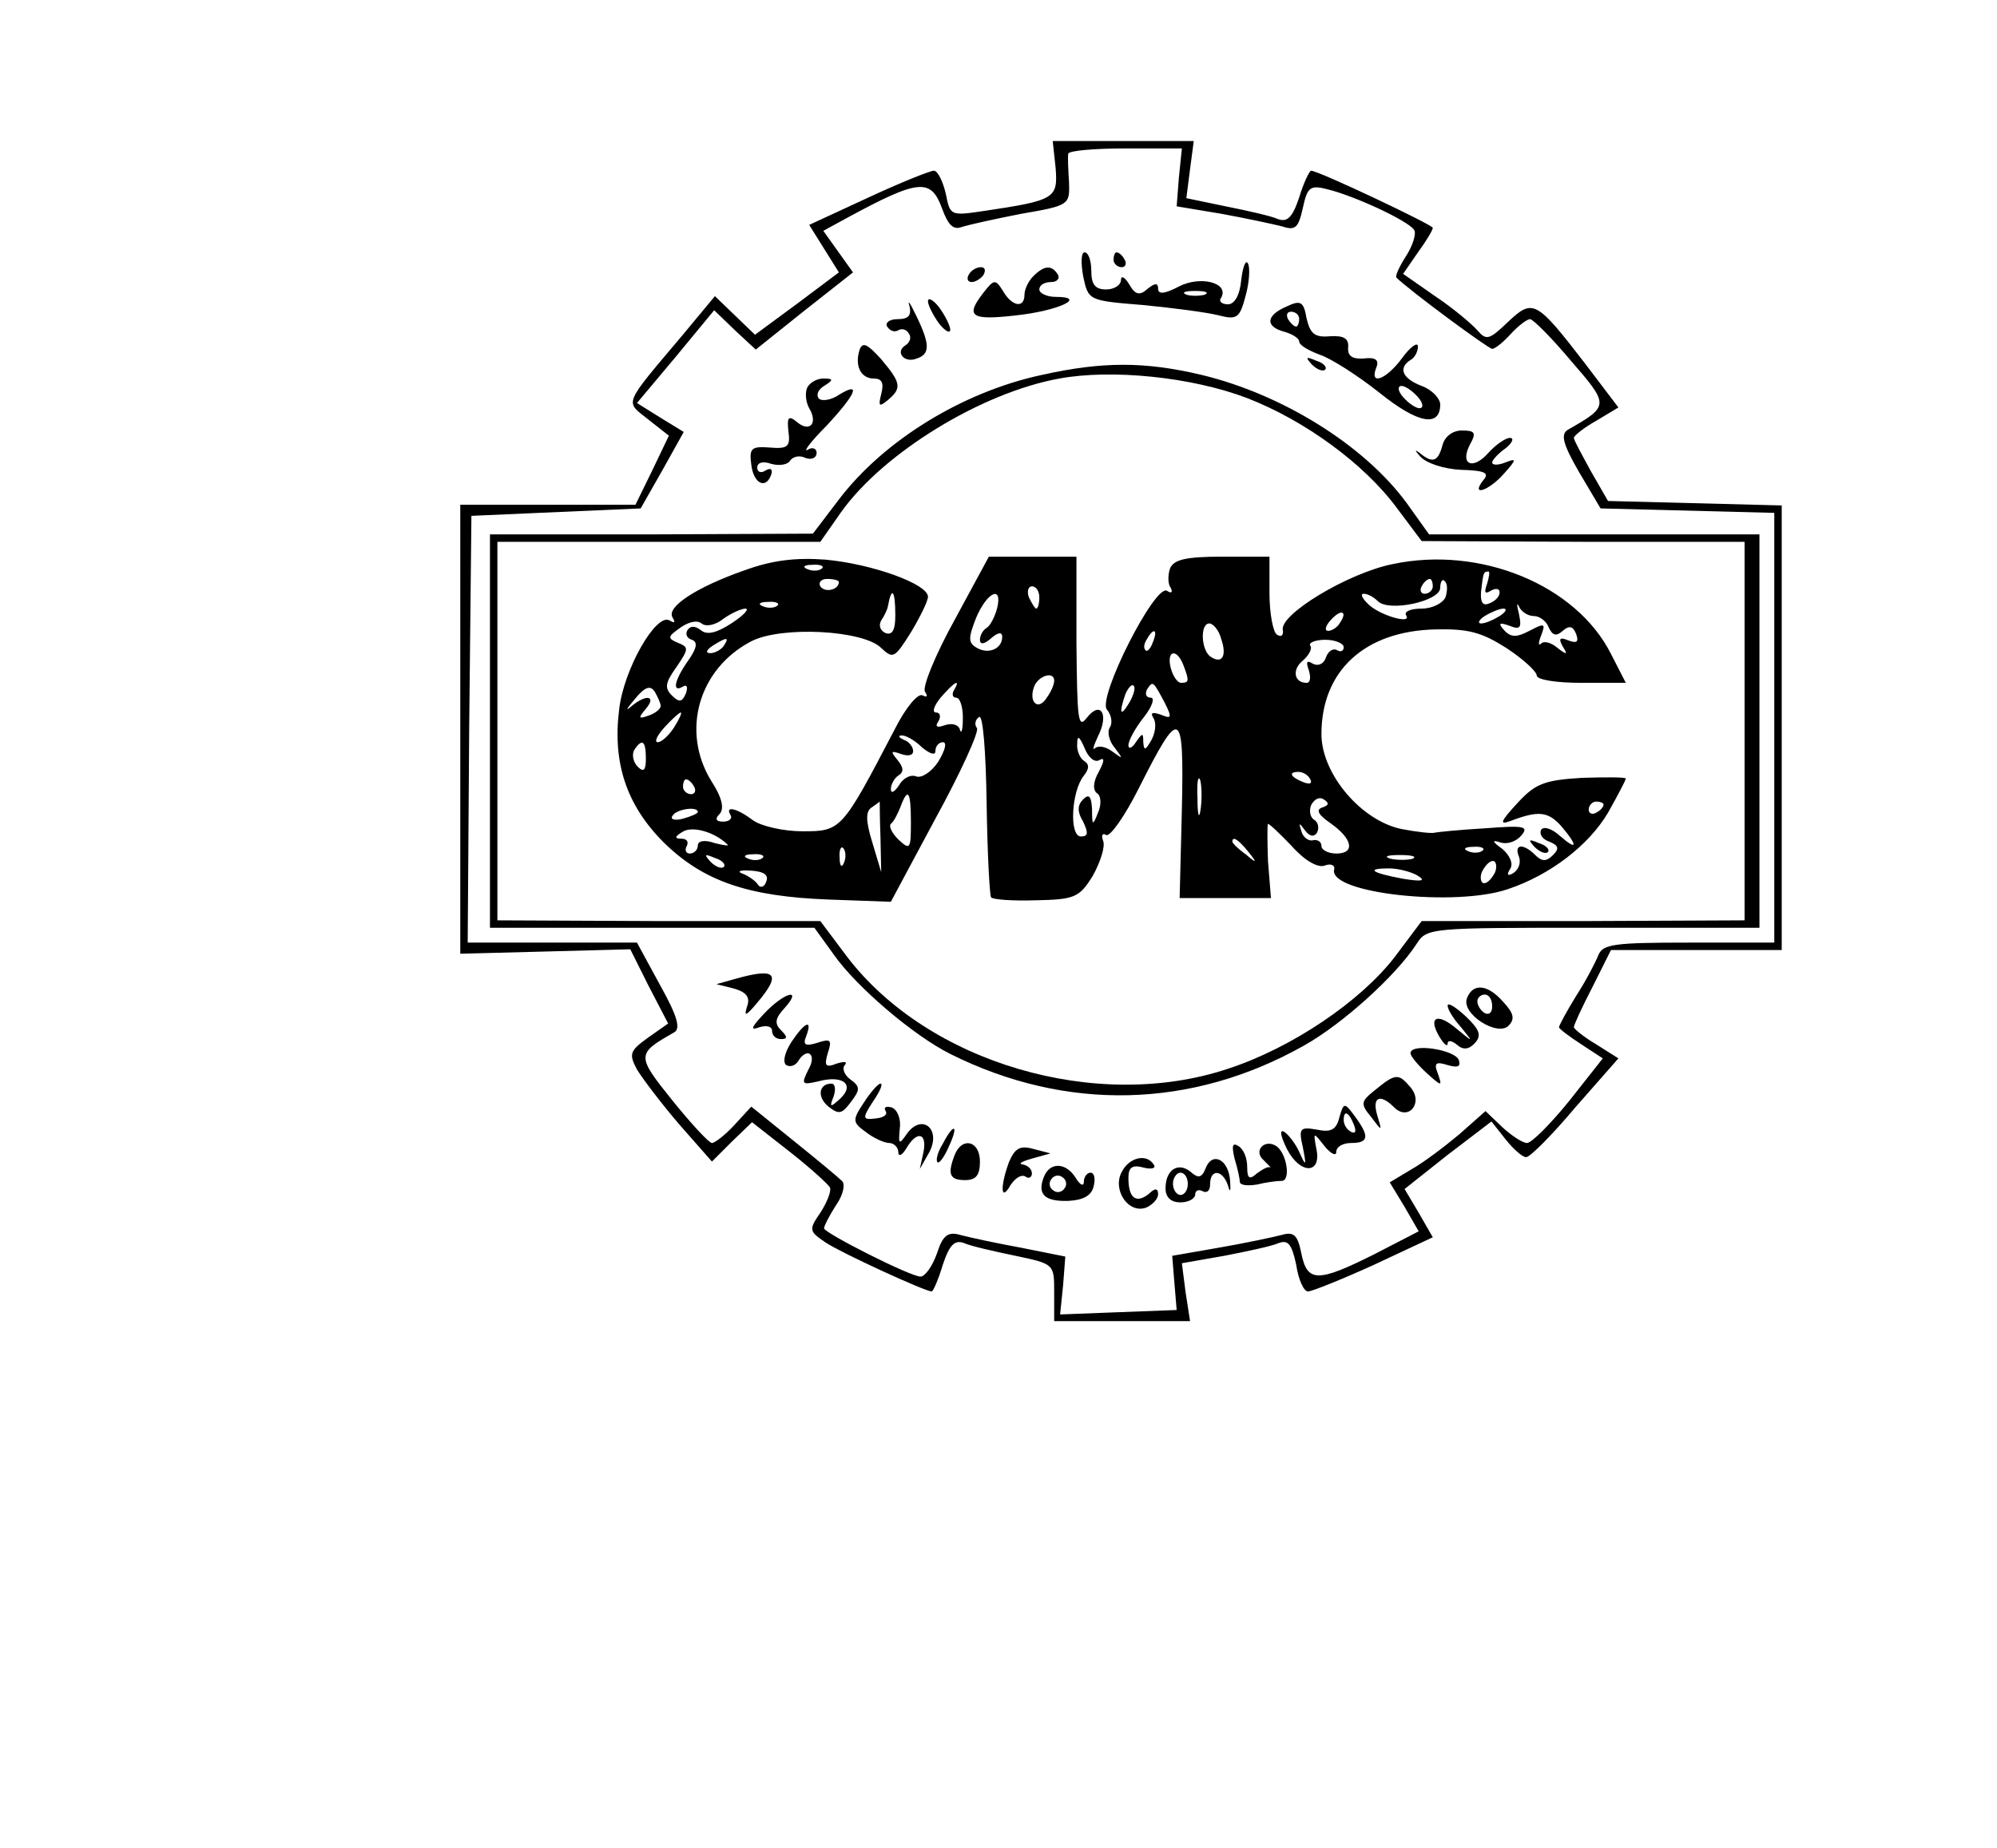 <?xml version="1.0" standalone="no"?>
<!DOCTYPE svg PUBLIC "-//W3C//DTD SVG 20010904//EN"
 "http://www.w3.org/TR/2001/REC-SVG-20010904/DTD/svg10.dtd">
<svg version="1.0" xmlns="http://www.w3.org/2000/svg"
 width="269pt" height="249pt" viewBox="0 0 269 249"
 preserveAspectRatio="xMidYMid meet">

<g transform="translate(0,249) scale(0.1,-0.1)"
fill="#000000" stroke="none">
<path d="M1422 2263 c3 -40 -1 -43 -95 -57 -47 -7 -47 -7 -53 23 -4 17 -11 31
-16 31 -5 0 -45 -16 -88 -36 l-80 -37 20 -32 20 -32 -56 -42 -57 -42 -27 26
-27 26 -44 -53 c-81 -96 -77 -88 -46 -113 l28 -22 -22 -46 -23 -47 -118 0
-118 0 0 -302 0 -303 115 3 114 3 25 -50 26 -50 -27 -19 c-25 -18 -26 -22 -15
-43 8 -13 33 -46 57 -74 l44 -50 27 27 27 26 51 -40 c28 -22 52 -44 54 -48 2
-5 -4 -20 -13 -34 -16 -23 -15 -25 7 -40 21 -14 134 -66 143 -66 2 0 9 16 15
36 9 27 16 34 29 29 9 -4 40 -11 69 -17 52 -11 52 -11 52 -49 l0 -39 91 0 92
0 -6 39 -5 39 57 10 c31 6 64 13 73 17 13 5 18 -1 24 -29 3 -20 10 -36 16 -36
5 0 45 16 89 36 l79 37 -19 33 -19 32 58 46 59 45 19 -24 c11 -14 24 -25 28
-24 5 0 35 30 66 67 l58 66 -30 19 c-17 10 -30 21 -30 23 0 3 11 27 25 54 l25
50 115 0 115 0 0 300 0 299 -117 3 -117 3 -23 40 c-12 22 -23 42 -23 45 0 3
14 14 30 23 l30 18 -44 58 c-67 87 -71 89 -105 57 -25 -24 -29 -25 -41 -11 -8
9 -33 30 -57 46 l-43 30 20 29 c11 15 20 30 20 33 0 4 -154 77 -164 77 -2 0
-10 -16 -16 -36 -9 -27 -16 -34 -29 -29 -9 4 -40 11 -70 17 l-53 11 5 39 5 38
-95 0 -95 0 4 -37z m166 -12 l-3 -39 60 -10 c33 -6 70 -14 82 -17 18 -6 22 -2
28 25 6 28 10 31 33 25 37 -9 110 -43 117 -55 3 -5 -2 -21 -11 -35 -9 -14 -15
-27 -13 -29 17 -17 124 -96 129 -96 4 0 15 9 25 20 10 11 22 20 26 20 4 0 29
-25 55 -56 52 -60 52 -61 -4 -93 -10 -6 -7 -19 15 -57 l29 -49 117 -3 117 -3
0 -289 0 -290 -115 0 c-101 0 -116 -2 -122 -17 -4 -10 -17 -35 -30 -55 -13
-21 -23 -40 -23 -42 0 -2 13 -12 30 -23 l29 -19 -45 -57 c-25 -31 -51 -57 -57
-57 -6 0 -21 10 -33 21 l-23 22 -35 -31 c-19 -16 -48 -38 -64 -47 l-30 -18 20
-33 19 -33 -60 -31 c-76 -38 -90 -38 -98 1 -5 25 -10 30 -27 25 -12 -3 -49
-11 -84 -17 l-63 -11 3 -37 3 -36 -79 -3 -78 -3 4 39 3 39 -60 12 c-33 6 -70
14 -81 17 -17 5 -24 0 -32 -25 -6 -17 -16 -31 -22 -31 -14 0 -130 59 -130 65
0 3 7 17 16 31 10 14 13 29 8 33 -5 5 -34 29 -65 54 l-57 46 -23 -25 c-12 -13
-26 -24 -30 -24 -4 0 -28 26 -53 57 -49 61 -49 63 2 92 9 5 5 21 -19 64 l-31
57 -114 0 -114 0 2 288 3 287 114 5 114 5 29 51 29 52 -31 19 -32 20 52 62 52
63 28 -27 28 -26 65 52 66 52 -20 28 -20 28 33 18 c96 52 112 53 127 12 8 -22
15 -29 26 -25 9 3 45 11 81 18 64 11 65 12 64 42 -1 17 -2 34 -1 39 1 4 35 7
77 7 l76 0 -4 -39z"/>
<path d="M1459 2118 c7 -33 7 -33 81 -39 41 -4 87 -10 102 -14 24 -6 28 -4 36
27 5 18 6 38 3 43 -3 6 -7 -5 -9 -22 -2 -21 -9 -33 -18 -33 -8 0 -13 4 -9 9
11 20 -28 30 -57 15 -19 -10 -28 -11 -28 -3 0 8 -4 8 -14 0 -11 -10 -17 -8
-25 6 -6 10 -11 12 -11 6 0 -7 -9 -13 -20 -13 -15 0 -20 7 -20 25 0 14 -4 25
-9 25 -5 0 -5 -15 -2 -32z m164 -25 c-7 -2 -19 -2 -25 0 -7 3 -2 5 12 5 14 0
19 -2 13 -5z"/>
<path d="M1500 2140 c0 -5 5 -10 11 -10 5 0 7 5 4 10 -3 6 -8 10 -11 10 -2 0
-4 -4 -4 -10z"/>
<path d="M1305 2120 c-3 -5 -2 -10 4 -10 5 0 13 5 16 10 3 6 2 10 -4 10 -5 0
-13 -4 -16 -10z"/>
<path d="M1392 2118 c-7 -7 -12 -18 -12 -25 0 -19 -17 -16 -29 5 -10 16 -12
16 -26 -2 -25 -32 -18 -38 43 -31 57 6 98 25 54 25 -12 0 -22 5 -22 10 0 6 7
10 16 10 8 0 12 5 9 10 -8 13 -18 13 -33 -2z"/>
<path d="M1225 2078 c3 -13 -1 -18 -16 -18 -11 0 -17 -5 -14 -10 4 -6 10 -8
15 -5 5 3 11 1 14 -4 4 -5 2 -12 -4 -16 -15 -9 -2 -25 15 -18 18 6 18 19 -1
58 -8 17 -12 22 -9 13z"/>
<path d="M1250 2084 c0 -5 7 -19 15 -30 8 -10 15 -14 15 -8 0 5 -7 19 -15 30
-8 10 -15 14 -15 8z"/>
<path d="M1733 2077 c-28 -12 -29 -27 -3 -34 11 -3 20 -9 20 -13 0 -5 12 -12
28 -18 15 -5 51 -28 80 -51 52 -42 82 -47 82 -16 0 8 -11 20 -25 25 -26 10
-32 24 -15 35 6 3 10 12 10 18 0 7 -10 0 -21 -15 -22 -30 -45 -38 -35 -13 4
10 -1 14 -17 12 -15 -1 -22 3 -21 15 1 12 -6 16 -24 15 -21 -2 -27 3 -32 24
-4 23 -8 25 -27 16z m17 -17 c0 -5 -2 -10 -4 -10 -3 0 -8 5 -11 10 -3 6 -1 10
4 10 6 0 11 -4 11 -10z m160 -105 c7 -8 8 -15 2 -15 -5 0 -15 7 -22 15 -7 8
-8 15 -2 15 5 0 15 -7 22 -15z"/>
<path d="M1158 2019 c-7 -21 1 -39 19 -39 11 0 14 -6 10 -21 -4 -16 -3 -18 9
-8 19 16 18 23 -9 55 -18 20 -25 24 -29 13z"/>
<path d="M1767 1999 c7 -7 15 -10 18 -7 3 3 -2 9 -12 12 -14 6 -15 5 -6 -5z"/>
<path d="M1404 1985 c-108 -23 -214 -89 -274 -168 l-35 -46 -217 -1 -218 0 0
-265 0 -265 218 0 219 0 26 -36 c30 -43 107 -109 157 -134 156 -78 325 -74
476 11 52 29 124 94 152 137 14 22 17 22 238 22 l224 0 0 265 0 265 -222 0
-223 0 -30 42 c-57 78 -168 147 -277 173 -76 18 -133 18 -214 0z m275 -31 c78
-30 159 -89 203 -149 l33 -44 218 -1 217 0 0 -255 0 -255 -217 -1 -218 0 -36
-48 c-46 -60 -139 -123 -225 -151 -177 -59 -404 8 -513 151 l-36 48 -217 0
-218 1 0 255 0 255 218 0 217 0 28 40 c57 80 189 161 294 180 71 13 178 2 252
-26z"/>
<path d="M1004 1722 c-66 -23 -107 -50 -98 -64 4 -7 3 -8 -4 -4 -18 11 -62
-66 -68 -120 -9 -72 10 -129 60 -179 53 -52 113 -73 223 -77 l83 -3 60 112
c34 62 59 117 56 122 -4 5 -2 12 3 15 5 3 9 -46 10 -116 1 -67 4 -124 6 -127
2 -3 29 -5 60 -4 53 1 59 4 77 33 10 18 17 39 14 47 -3 8 -1 11 4 8 5 -3 25
25 44 63 56 111 61 109 58 -29 l-3 -119 61 0 62 0 -4 50 c-1 28 -1 50 0 50 2
0 17 -14 33 -31 17 -19 35 -29 44 -25 8 3 14 0 12 -6 -6 -32 164 -50 234 -26
57 19 109 59 135 103 13 23 24 44 24 46 0 2 -26 2 -59 1 -51 -3 -63 -8 -87
-34 -23 -25 -25 -30 -9 -24 37 14 50 13 68 -7 23 -27 22 -34 -2 -13 -11 10
-22 13 -25 8 -3 -6 2 -13 11 -16 12 -5 14 -9 5 -18 -9 -9 -15 -9 -24 0 -16 16
-29 15 -22 -2 3 -8 0 -17 -7 -22 -8 -5 -10 -3 -5 5 5 7 0 18 -10 27 -14 10
-15 13 -3 9 9 -3 21 1 28 9 11 13 4 14 -49 10 -34 -2 -64 -5 -68 -6 -4 -1 -23
1 -44 5 -54 11 -108 74 -108 128 0 85 58 139 154 141 44 1 62 -4 95 -25 23
-15 41 -32 41 -37 0 -6 27 -10 60 -10 l60 0 -20 39 c-47 93 -176 146 -294 121
-60 -12 -153 -68 -148 -89 1 -7 -2 -10 -8 -6 -5 3 -10 28 -10 56 l0 49 -64 0
c-49 0 -65 -4 -70 -16 -3 -9 -3 -21 1 -26 3 -6 1 -8 -5 -4 -16 10 -94 -144
-81 -160 6 -7 8 -18 4 -24 -4 -6 -1 -19 7 -28 11 -15 11 -15 -3 -5 -9 7 -19 9
-24 5 -4 -4 -2 3 4 16 15 29 4 49 -15 25 -12 -16 -13 -2 -14 100 l0 117 -59 0
-59 0 -46 -85 c-26 -47 -44 -91 -40 -97 4 -6 3 -8 -3 -5 -6 4 -23 -16 -38 -46
-71 -136 -72 -137 -124 -137 -26 0 -56 7 -67 15 -21 16 -38 20 -30 7 3 -5 -2
-9 -10 -9 -10 0 -11 4 -5 10 7 7 4 22 -11 45 -41 67 -17 151 54 188 41 21 151
15 175 -9 16 -15 18 -14 40 21 12 20 23 42 23 48 0 17 -74 44 -138 50 -41 3
-72 -1 -108 -14z m103 2 c-3 -3 -12 -4 -19 -1 -8 3 -5 6 6 6 11 1 17 -2 13 -5z
m896 -21 c-4 -11 -3 -14 5 -9 7 4 12 3 12 -2 0 -6 -6 -12 -14 -15 -9 -4 -12 2
-11 16 3 25 3 27 10 27 2 0 1 -7 -2 -17z m-873 3 c0 -11 -19 -15 -25 -6 -3 5
1 10 9 10 9 0 16 -2 16 -4z m800 -6 c0 -5 -5 -10 -11 -10 -5 0 -7 5 -4 10 3 6
8 10 11 10 2 0 4 -4 4 -10z m17 -15 c-4 -8 -18 -15 -32 -15 -15 0 -24 -4 -21
-9 9 -13 -37 0 -52 16 -7 7 -10 13 -5 13 5 0 13 -4 19 -10 15 -15 84 0 84 18
0 8 3 13 6 9 4 -3 4 -13 1 -22z m-547 0 c0 -8 -2 -15 -4 -15 -2 0 -6 7 -10 15
-3 8 -1 15 4 15 6 0 10 -7 10 -15z m-194 -24 c0 -20 -4 -27 -13 -24 -7 3 -10
10 -6 17 4 6 8 14 9 19 5 28 10 22 10 -12z m137 9 c-3 -11 -9 -23 -14 -26 -5
-3 -9 -10 -9 -16 0 -7 6 -6 15 2 9 8 15 9 15 2 0 -16 -18 -24 -34 -15 -12 7
-12 13 -1 41 15 35 36 44 28 12z m-296 4 c-3 -3 -12 -4 -19 -1 -8 3 -5 6 6 6
11 1 17 -2 13 -5z m1019 -14 c8 0 17 -7 20 -15 5 -11 10 -13 19 -5 9 8 14 6
18 -4 4 -11 1 -13 -10 -9 -12 5 -14 3 -8 -8 7 -11 6 -12 -7 -2 -8 7 -18 10
-22 6 -4 -4 -4 1 0 11 6 16 5 17 -16 6 -17 -9 -25 -9 -34 1 -8 9 -7 11 7 6 15
-6 17 -3 13 16 -3 12 -3 16 0 10 3 -7 12 -13 20 -13z m-1081 -10 c-20 -13 -33
-16 -41 -9 -8 6 -14 6 -18 0 -3 -5 -1 -11 6 -13 8 -3 7 -11 -5 -28 -19 -27
-22 -44 -7 -35 5 3 7 0 4 -9 -5 -12 -9 -13 -19 -3 -10 10 -9 17 6 38 17 25 17
27 2 33 -14 6 -14 8 3 20 11 8 23 11 29 6 6 -5 19 -2 29 6 11 8 25 14 30 14 6
0 -2 -9 -19 -20z m820 1 c-3 -6 -11 -11 -16 -11 -5 0 -4 6 3 14 14 16 24 13
13 -3z m215 9 c-8 -5 -19 -10 -25 -10 -5 0 -3 5 5 10 8 5 20 10 25 10 6 0 3
-5 -5 -10z m-375 -31 c8 -23 1 -34 -14 -24 -13 8 -15 45 -2 45 5 0 13 -9 16
-21z m-92 -4 c-3 -9 -8 -14 -10 -11 -3 3 -2 9 2 15 9 16 15 13 8 -4z m-578 -5
c-3 -5 -12 -10 -18 -10 -7 0 -6 4 3 10 19 12 23 12 15 0z m835 -2 c0 -5 -4 -7
-9 -4 -5 3 -12 -1 -15 -10 -3 -9 -11 -12 -18 -8 -8 5 -9 2 -5 -9 3 -10 2 -17
-3 -17 -17 0 -20 18 -5 30 8 7 13 16 10 20 -3 4 7 8 20 8 14 0 25 -5 25 -10z
m-216 -24 c8 -21 8 -24 -3 -24 -5 0 -11 9 -14 20 -6 24 8 27 17 4z m-174 -21
c0 -5 -4 -15 -10 -23 -11 -18 -25 -7 -17 15 6 15 27 21 27 8z m-530 -34 c0 -4
-7 -10 -16 -13 -14 -5 -15 -4 -4 9 15 18 0 20 -20 3 -8 -7 -6 -3 5 10 14 17
21 19 27 10 4 -7 8 -16 8 -19z m395 21 c-3 -5 -2 -10 3 -10 5 0 9 -12 9 -27 0
-16 -2 -23 -4 -16 -2 7 -11 9 -20 6 -11 -4 -14 -2 -9 5 4 7 2 12 -3 12 -6 0
-3 9 6 20 18 21 28 27 18 10z m236 -17 c-12 -20 -14 -14 -5 12 4 9 9 14 11 11
3 -2 0 -13 -6 -23z m48 0 c10 -20 9 -22 -5 -16 -12 4 -15 3 -10 -5 4 -7 2 -20
-3 -29 -8 -14 -10 -15 -11 -3 0 13 -1 13 -10 0 -5 -8 -10 -10 -10 -4 0 6 9 23
21 38 11 14 15 26 9 26 -6 0 -8 5 -5 11 8 12 8 12 24 -18z m-661 -33 c-7 -11
-17 -20 -22 -20 -5 0 -1 9 9 20 10 11 20 20 22 20 2 0 -2 -9 -9 -20z m334 -27
c11 -9 18 -11 18 -5 0 7 5 12 10 12 6 0 3 -11 -6 -26 -9 -14 -23 -23 -30 -20
-8 3 -18 -3 -23 -12 -6 -9 -11 -12 -11 -5 0 6 5 15 10 18 8 5 7 11 -1 21 -10
12 -9 13 5 8 9 -3 16 -2 16 4 0 6 -6 13 -12 15 -7 3 -9 6 -4 6 5 1 18 -6 28
-16z m239 -17 c7 4 7 -1 -1 -16 -8 -14 -8 -25 -2 -29 5 -3 6 -15 1 -26 -7 -18
-8 -18 -8 5 -1 17 -4 21 -12 13 -8 -8 -8 -17 0 -30 7 -15 7 -20 -3 -20 -16 0
-13 61 4 82 7 9 8 15 0 20 -5 3 -10 14 -9 23 0 12 3 10 10 -6 5 -13 14 -20 20
-16z m-611 2 c0 -16 -3 -19 -11 -11 -6 6 -8 16 -5 22 11 17 16 13 16 -11z
m747 -70 c-2 -13 -4 -5 -4 17 -1 22 1 32 4 23 2 -10 2 -28 0 -40z m148 42 c3
-6 -1 -7 -9 -4 -18 7 -21 14 -7 14 6 0 13 -4 16 -10z m-830 -10 c3 -5 1 -10
-4 -10 -6 0 -11 5 -11 10 0 6 2 10 4 10 3 0 8 -4 11 -10z m292 -48 c0 -36 -1
-38 -17 -23 -9 9 -13 18 -10 21 4 3 9 13 13 23 10 27 14 21 14 -21z m554 20
c-9 -3 -5 -10 11 -21 30 -21 34 -41 8 -41 -11 0 -20 5 -20 10 0 6 -5 9 -11 8
-6 -2 -14 4 -16 12 -4 12 -3 12 5 1 6 -8 12 -9 16 -3 3 6 2 13 -3 17 -6 3 -8
12 -5 20 4 8 11 12 17 8 8 -5 7 -8 -2 -11z m-595 -40 l1 -47 -12 40 c-9 29 -9
42 -1 47 6 4 11 8 11 8 0 0 0 -21 1 -48z m974 44 c0 -3 -4 -8 -10 -11 -5 -3
-10 -1 -10 4 0 6 5 11 10 11 6 0 10 -2 10 -4z m-1220 -10 c0 -2 -9 -6 -20 -9
-11 -3 -18 -1 -14 4 5 9 34 13 34 5z m40 -44 c3 -2 -5 -1 -17 2 -14 5 -23 3
-23 -3 0 -6 -5 -11 -11 -11 -5 0 -7 5 -4 10 3 6 0 10 -7 10 -10 0 -9 3 1 9 13
9 44 0 61 -17z m701 -9 c13 -16 12 -17 -3 -4 -10 7 -18 15 -18 17 0 8 8 3 21
-13z m-544 -15 c-3 -8 -6 -5 -6 6 -1 11 2 17 5 13 3 -3 4 -12 1 -19z m860 16
c-3 -3 -12 -4 -19 -1 -8 3 -5 6 6 6 11 1 17 -2 13 -5z m-1022 -22 c-3 -3 -11
0 -18 7 -9 10 -8 11 6 5 10 -3 15 -9 12 -12z m52 12 c-3 -3 -12 -4 -19 -1 -8
3 -5 6 6 6 11 1 17 -2 13 -5z m876 -1 c-7 -2 -21 -2 -30 0 -10 3 -4 5 12 5 17
0 24 -2 18 -5z m111 -18 c-4 -8 -10 -15 -15 -15 -4 0 -6 7 -3 15 4 8 10 15 15
15 4 0 6 -7 3 -15z m-982 -13 c-2 -7 -8 -9 -11 -4 -3 5 -13 12 -21 15 -8 3 -3
5 11 4 18 -1 25 -6 21 -15z m878 8 c11 -7 5 -8 -20 -4 -43 8 -51 14 -19 14 13
0 31 -5 39 -10z"/>
<path d="M2067 1349 c7 -7 15 -10 18 -7 3 3 -2 9 -12 12 -14 6 -15 5 -6 -5z"/>
<path d="M1087 1967 c-3 -8 -1 -20 3 -27 12 -20 1 -33 -16 -19 -12 10 -14 7
-12 -12 3 -21 -1 -24 -25 -22 -25 2 -28 -1 -25 -23 3 -26 20 -34 27 -13 2 7
-1 9 -8 5 -6 -4 -11 -2 -11 4 0 7 8 9 19 5 11 -3 22 -1 25 4 4 6 13 8 21 4 8
-3 15 0 15 7 0 6 -6 8 -12 4 -7 -4 4 11 25 32 40 43 48 61 17 42 -10 -7 -23
-9 -27 -5 -4 5 -1 12 7 17 13 8 13 10 -1 10 -9 0 -19 -6 -22 -13z"/>
<path d="M1943 1890 c-6 -22 -13 -25 -31 -10 -7 5 -6 3 1 -5 8 -9 32 -17 55
-18 32 -1 39 -4 30 -14 -18 -23 8 -14 28 9 17 19 17 21 2 15 -10 -4 -18 -4
-18 0 0 3 8 12 18 19 9 7 12 14 6 14 -6 0 -19 -9 -29 -20 -21 -24 -39 -16 -25
11 9 16 7 19 -11 19 -12 0 -23 -8 -26 -20z"/>
<path d="M990 1171 l-25 -7 24 -6 c17 -5 22 -12 17 -25 -4 -13 -1 -12 14 6 33
39 26 48 -30 32z"/>
<path d="M1976 1145 c-8 -21 41 -52 56 -37 9 9 7 17 -7 32 -21 24 -41 26 -49
5z m34 -11 c0 -8 -4 -12 -10 -9 -5 3 -10 10 -10 16 0 5 5 9 10 9 6 0 10 -7 10
-16z"/>
<path d="M1029 1124 c-17 -18 -19 -23 -6 -18 10 3 17 1 17 -5 0 -6 5 -11 12
-11 9 0 9 3 0 12 -9 9 -8 16 5 30 25 28 -1 21 -28 -8z"/>
<path d="M1950 1135 c0 -5 8 -18 18 -29 17 -21 17 -21 -6 -2 -26 22 -39 16
-23 -11 6 -10 11 -14 11 -9 0 5 6 4 13 -2 8 -7 16 -6 24 3 9 10 6 18 -13 36
-13 12 -24 19 -24 14z"/>
<path d="M1066 1086 c-9 -14 -12 -27 -7 -31 5 -3 12 -1 16 5 12 20 26 10 14
-11 -10 -20 -9 -21 13 -16 33 9 50 -4 30 -23 -14 -13 -15 -12 -9 3 3 9 2 17
-3 17 -17 0 -20 -18 -4 -31 14 -11 18 -10 30 6 13 17 13 21 -1 31 -8 6 -11 15
-7 19 4 5 -1 5 -11 2 -15 -6 -17 -3 -12 14 6 18 4 20 -14 14 -16 -5 -20 -3
-15 9 9 24 -2 19 -20 -8z"/>
<path d="M1900 1071 c0 -4 10 -16 22 -27 20 -18 21 -18 15 -1 -6 15 -3 17 13
12 14 -4 18 -2 15 7 -6 14 -65 23 -65 9z"/>
<path d="M1853 1022 c-20 -16 -21 -19 -6 -37 15 -20 15 -20 8 3 -7 24 4 29 23
10 19 -19 40 6 22 27 -16 19 -20 19 -47 -3z"/>
<path d="M1164 1005 c-16 -24 -16 -27 2 -40 10 -8 25 -15 32 -15 6 0 12 -6 12
-12 0 -7 5 -5 11 5 14 24 28 21 23 -5 l-5 -23 13 23 c16 31 -10 52 -30 25 -11
-16 -12 -15 -10 6 2 13 -3 26 -11 29 -8 2 -11 0 -8 -5 3 -5 -3 -9 -14 -10 -17
-2 -18 0 -3 23 9 13 14 24 10 24 -3 0 -13 -11 -22 -25z"/>
<path d="M1804 984 c-4 -16 -11 -20 -30 -16 -23 4 -25 2 -19 -24 5 -25 4 -26
-4 -8 -5 12 -15 25 -21 29 -7 4 -5 -6 4 -24 18 -34 47 -33 39 2 -4 22 -4 22
11 3 9 -11 16 -14 16 -8 0 7 9 12 20 12 24 0 25 9 5 36 -14 19 -15 19 -21 -2z
m20 -10 c3 -8 2 -12 -4 -9 -6 3 -10 10 -10 16 0 14 7 11 14 -7z"/>
<path d="M1270 949 c-7 -11 -10 -23 -7 -25 2 -2 9 7 15 21 14 30 7 33 -8 4z"/>
<path d="M1286 934 c-10 -26 -7 -34 14 -34 15 0 20 7 20 25 0 28 -24 34 -34 9z"/>
<path d="M1359 924 c-12 -33 -11 -54 2 -31 6 9 14 15 20 12 5 -4 9 -1 9 4 0 6
-6 11 -12 12 -7 1 -2 4 12 8 l25 7 -23 6 c-18 5 -25 1 -33 -18z"/>
<path d="M1663 929 c4 -13 7 -27 7 -31 0 -5 10 -6 23 -4 12 3 27 5 34 5 12 1
6 38 -8 47 -16 10 -31 -7 -17 -19 7 -7 11 -11 9 -10 -2 2 -10 -2 -18 -8 -10
-9 -13 -7 -13 9 0 12 -5 24 -12 28 -8 5 -9 0 -5 -17z"/>
<path d="M1511 911 c-13 -24 9 -57 33 -48 9 4 16 12 16 18 0 8 -4 9 -13 0 -17
-13 -27 -5 -27 22 0 14 5 18 20 14 11 -3 18 -1 14 4 -9 15 -33 10 -43 -10z"/>
<path d="M1624 916 c-5 -13 -10 -14 -20 -5 -17 14 -34 3 -34 -22 0 -12 7 -19
20 -19 11 0 20 5 20 11 0 5 5 7 10 4 6 -3 10 1 10 9 0 22 17 20 24 -1 3 -11 4
-8 3 6 -2 29 -24 40 -33 17z m-24 -21 c0 -8 -4 -15 -10 -15 -5 0 -10 7 -10 15
0 8 5 15 10 15 6 0 10 -7 10 -15z"/>
<path d="M1406 904 c-9 -23 1 -33 33 -32 20 1 31 7 34 19 3 11 1 19 -4 19 -5
0 -9 -6 -9 -12 0 -7 -5 -5 -11 5 -13 21 -35 22 -43 1z m28 -15 c-3 -5 -10 -7
-15 -3 -5 3 -7 10 -3 15 3 5 10 7 15 3 5 -3 7 -10 3 -15z"/>
</g>
</svg>
